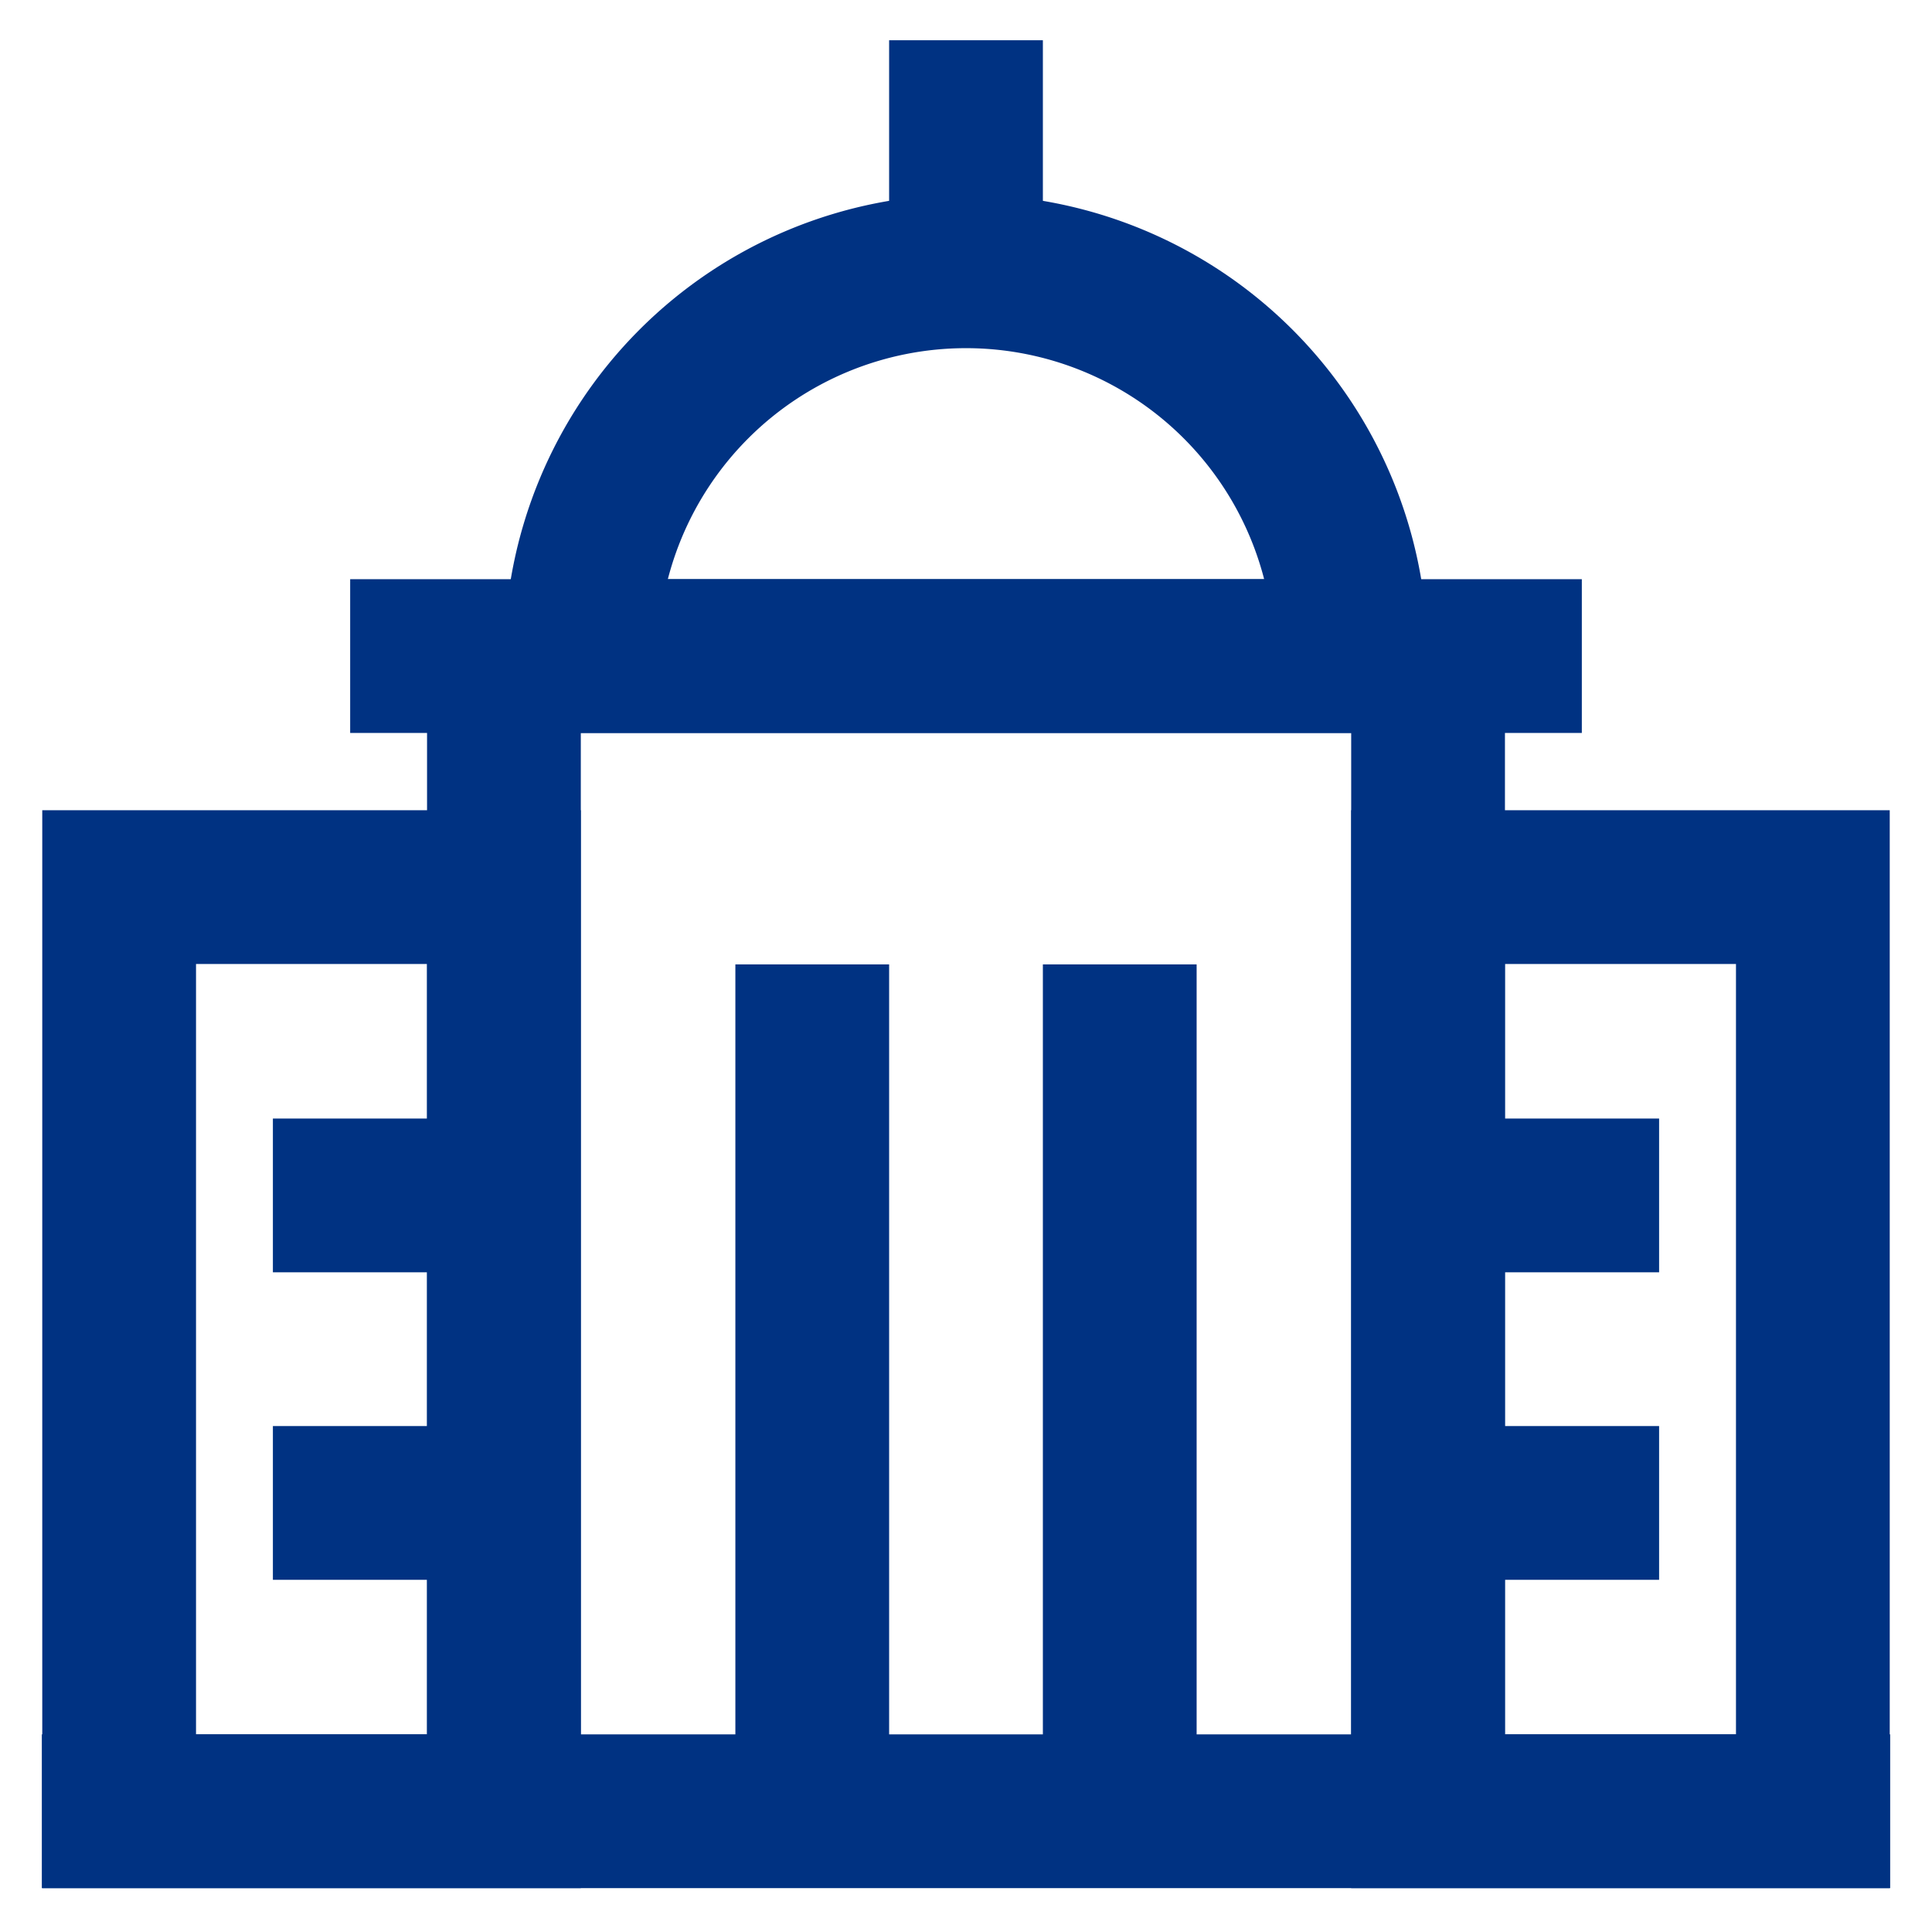 <!DOCTYPE svg PUBLIC "-//W3C//DTD SVG 1.1//EN" "http://www.w3.org/Graphics/SVG/1.1/DTD/svg11.dtd">
<!-- Uploaded to: SVG Repo, www.svgrepo.com, Transformed by: SVG Repo Mixer Tools -->
<svg width="800px" height="800px" viewBox="0 0 24 24" id="Layer_1" data-name="Layer 1" xmlns="http://www.w3.org/2000/svg" fill="#003282">
<g id="SVGRepo_bgCarrier" stroke-width="0"/>
<g id="SVGRepo_tracerCarrier" stroke-linecap="round" stroke-linejoin="round"/>
<g id="SVGRepo_iconCarrier">
<defs>
<style>.cls-1{fill:none;stroke:#003282;stroke-miterlimit:10;stroke-width:1.91px;}</style>
</defs>
<line class="cls-1" x1="4.35" y1="8.15" x2="19.65" y2="8.15"/>
<path class="cls-1" d="M12,3.37h0a4.78,4.78,0,0,1,4.78,4.78v0a0,0,0,0,1,0,0H7.22a0,0,0,0,1,0,0v0A4.78,4.78,0,0,1,12,3.37Z"/>
<line class="cls-1" x1="12" y1="0.5" x2="12" y2="3.37"/>
<line class="cls-1" x1="10.09" y1="11.98" x2="10.09" y2="22.5"/>
<line class="cls-1" x1="13.91" y1="11.98" x2="13.91" y2="22.5"/>
<line class="cls-1" x1="17.74" y1="8.15" x2="17.74" y2="22.5"/>
<line class="cls-1" x1="6.26" y1="8.15" x2="6.26" y2="22.5"/>
<rect class="cls-1" x="17.74" y="11.02" width="4.78" height="11.48"/>
<rect class="cls-1" x="1.48" y="11.02" width="4.78" height="11.48"/>
<line class="cls-1" x1="0.52" y1="22.5" x2="23.48" y2="22.5"/>
<line class="cls-1" x1="3.39" y1="14.85" x2="6.26" y2="14.85"/>
<line class="cls-1" x1="3.39" y1="18.67" x2="6.26" y2="18.67"/>
<line class="cls-1" x1="17.74" y1="14.85" x2="20.61" y2="14.85"/>
<line class="cls-1" x1="17.74" y1="18.67" x2="20.61" y2="18.67"/>
</g>
</svg>
